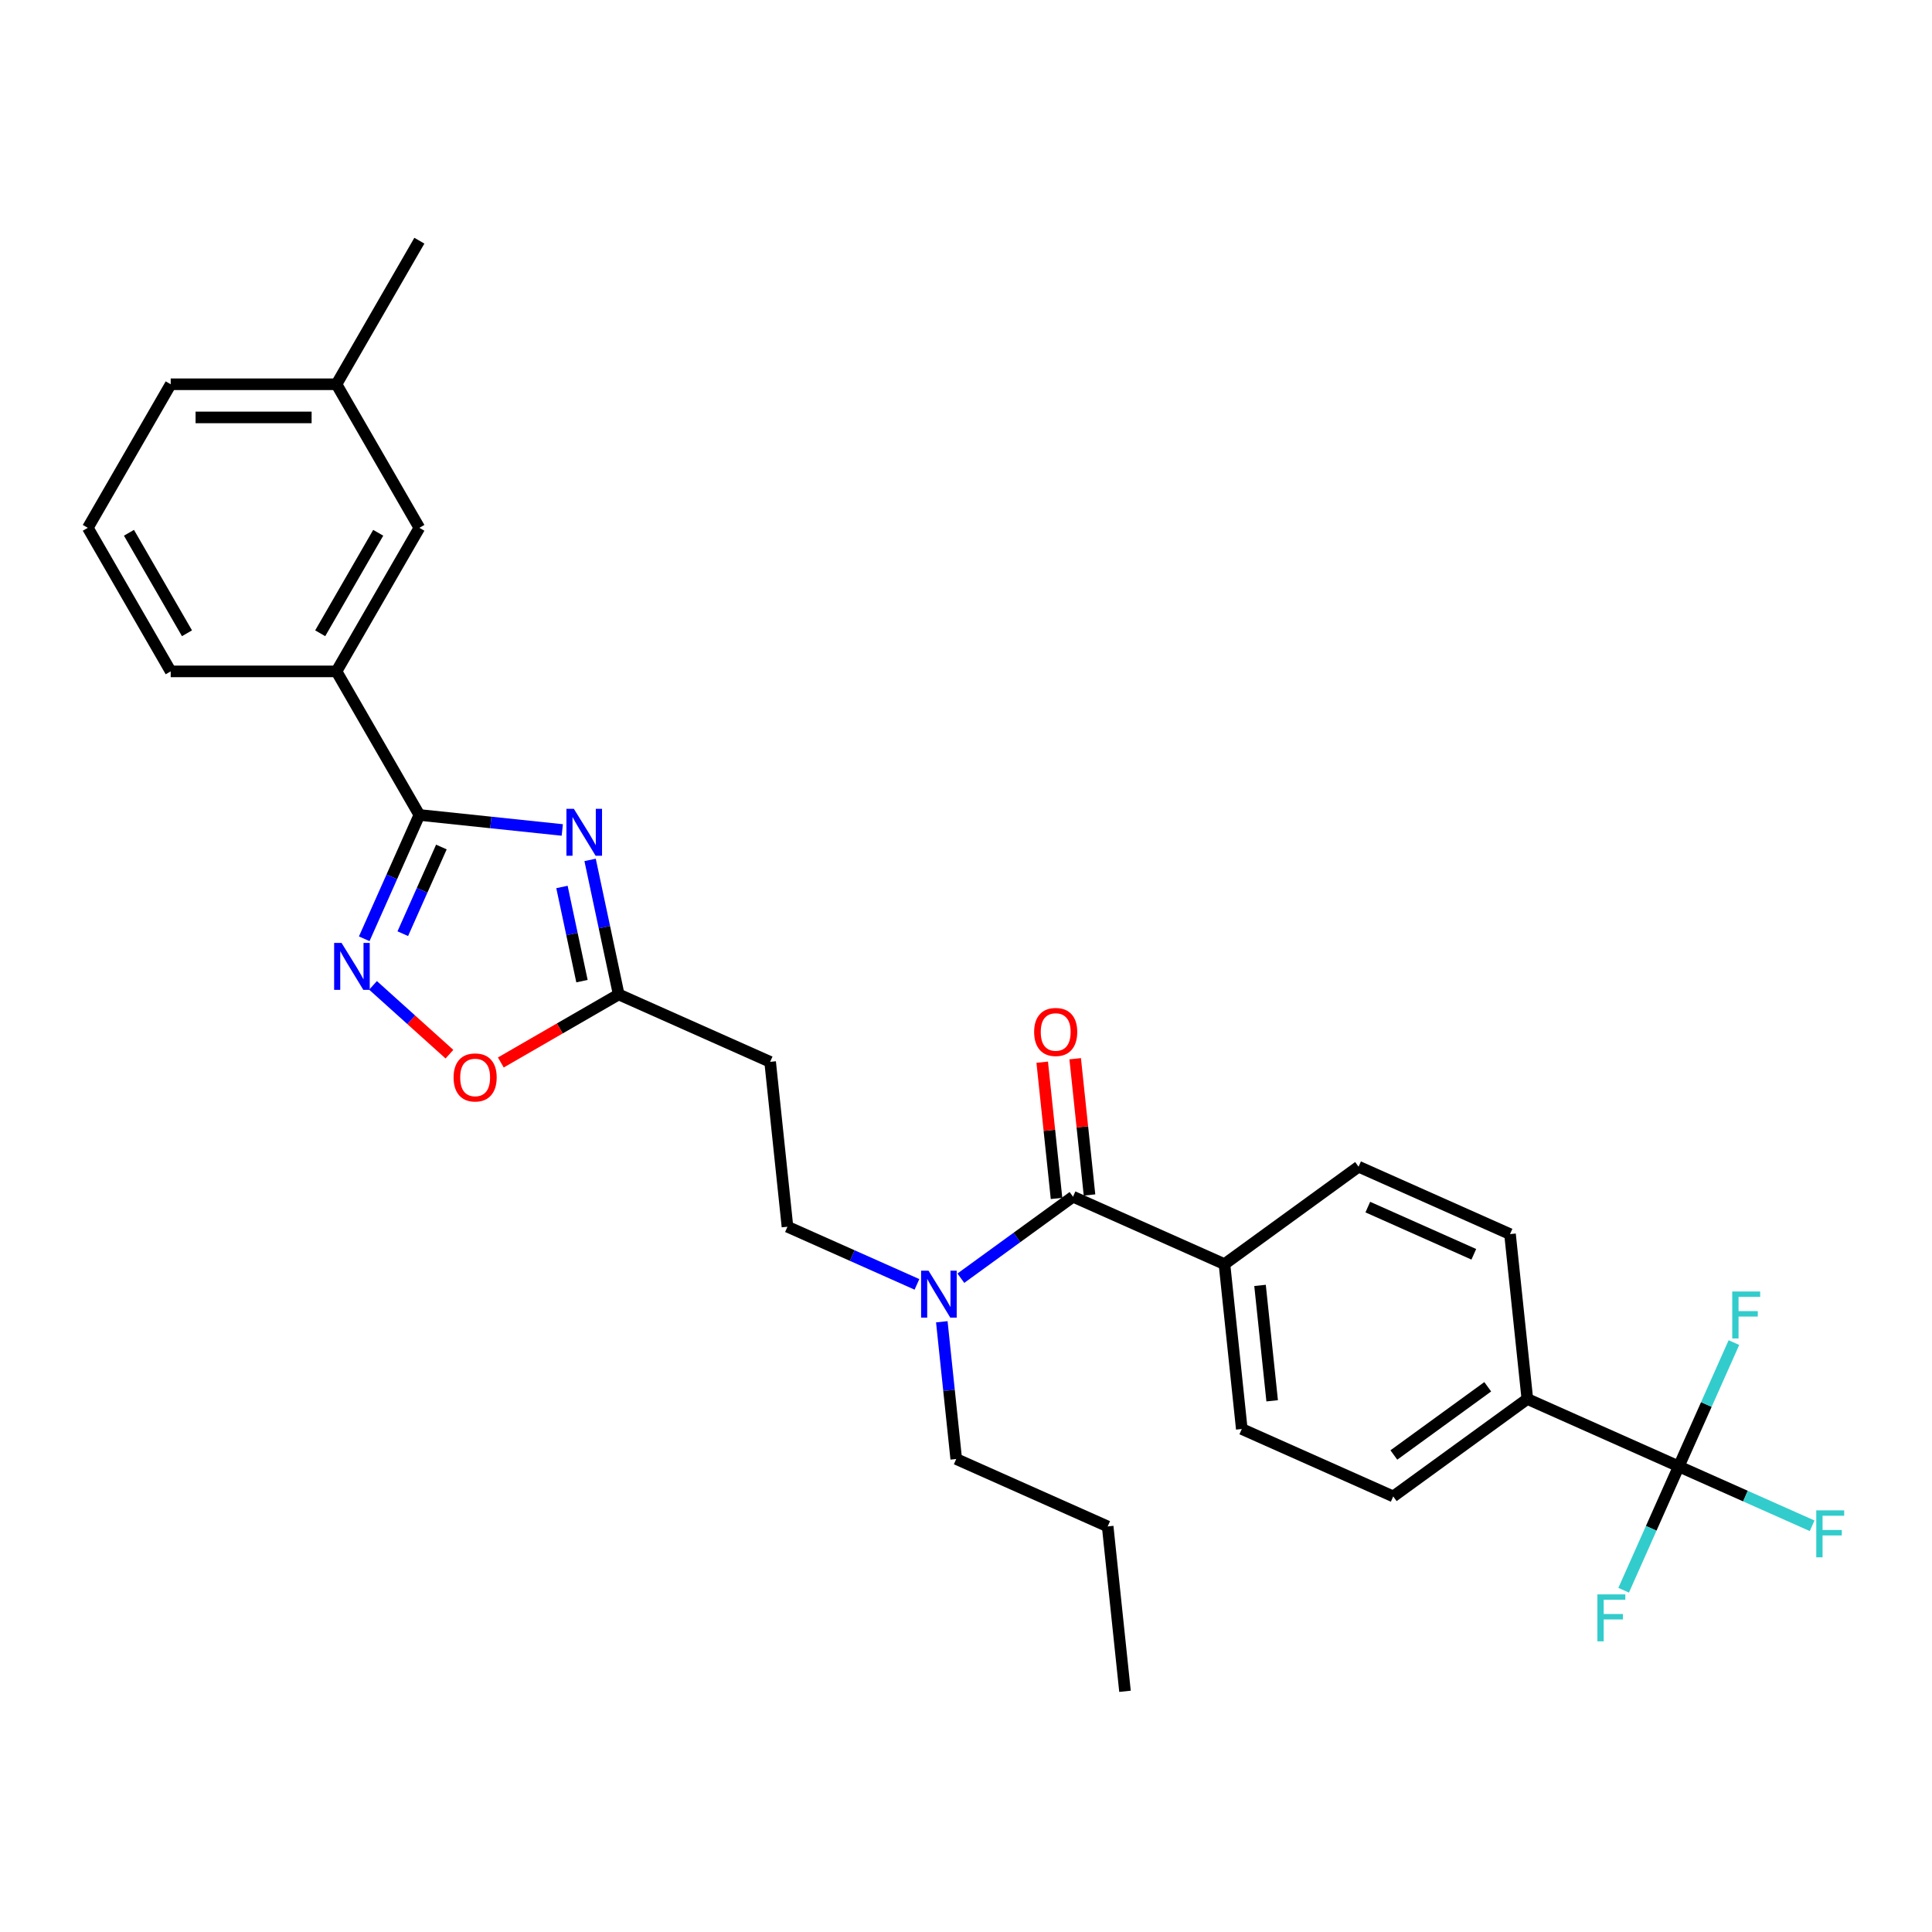 <?xml version='1.0' encoding='iso-8859-1'?>
<svg version='1.1' baseProfile='full'
              xmlns='http://www.w3.org/2000/svg'
                      xmlns:rdkit='http://www.rdkit.org/xml'
                      xmlns:xlink='http://www.w3.org/1999/xlink'
                  xml:space='preserve'
width='1000px' height='1000px' viewBox='0 0 1000 1000'>
<!-- END OF HEADER -->
<rect style='opacity:1.0;fill:#FFFFFF;stroke:none' width='1000' height='1000' x='0' y='0'> </rect>
<path class='bond-0' d='M 474.615,664.79 L 441.103,649.87' style='fill:none;fill-rule:evenodd;stroke:#0000FF;stroke-width:6px;stroke-linecap:butt;stroke-linejoin:miter;stroke-opacity:1' />
<path class='bond-0' d='M 441.103,649.87 L 407.59,634.949' style='fill:none;fill-rule:evenodd;stroke:#000000;stroke-width:6px;stroke-linecap:butt;stroke-linejoin:miter;stroke-opacity:1' />
<path class='bond-1' d='M 487.478,684.143 L 491.211,719.663' style='fill:none;fill-rule:evenodd;stroke:#0000FF;stroke-width:6px;stroke-linecap:butt;stroke-linejoin:miter;stroke-opacity:1' />
<path class='bond-1' d='M 491.211,719.663 L 494.945,755.182' style='fill:none;fill-rule:evenodd;stroke:#000000;stroke-width:6px;stroke-linecap:butt;stroke-linejoin:miter;stroke-opacity:1' />
<path class='bond-2' d='M 497.336,661.594 L 526.364,640.504' style='fill:none;fill-rule:evenodd;stroke:#0000FF;stroke-width:6px;stroke-linecap:butt;stroke-linejoin:miter;stroke-opacity:1' />
<path class='bond-2' d='M 526.364,640.504 L 555.392,619.414' style='fill:none;fill-rule:evenodd;stroke:#000000;stroke-width:6px;stroke-linecap:butt;stroke-linejoin:miter;stroke-opacity:1' />
<path class='bond-3' d='M 868.935,759.012 L 790.549,724.113' style='fill:none;fill-rule:evenodd;stroke:#000000;stroke-width:6px;stroke-linecap:butt;stroke-linejoin:miter;stroke-opacity:1' />
<path class='bond-4' d='M 868.935,759.012 L 903.443,774.376' style='fill:none;fill-rule:evenodd;stroke:#000000;stroke-width:6px;stroke-linecap:butt;stroke-linejoin:miter;stroke-opacity:1' />
<path class='bond-4' d='M 903.443,774.376 L 937.951,789.74' style='fill:none;fill-rule:evenodd;stroke:#33CCCC;stroke-width:6px;stroke-linecap:butt;stroke-linejoin:miter;stroke-opacity:1' />
<path class='bond-5' d='M 868.935,759.012 L 854.668,791.058' style='fill:none;fill-rule:evenodd;stroke:#000000;stroke-width:6px;stroke-linecap:butt;stroke-linejoin:miter;stroke-opacity:1' />
<path class='bond-5' d='M 854.668,791.058 L 840.4,823.103' style='fill:none;fill-rule:evenodd;stroke:#33CCCC;stroke-width:6px;stroke-linecap:butt;stroke-linejoin:miter;stroke-opacity:1' />
<path class='bond-6' d='M 868.935,759.012 L 883.203,726.967' style='fill:none;fill-rule:evenodd;stroke:#000000;stroke-width:6px;stroke-linecap:butt;stroke-linejoin:miter;stroke-opacity:1' />
<path class='bond-6' d='M 883.203,726.967 L 897.47,694.922' style='fill:none;fill-rule:evenodd;stroke:#33CCCC;stroke-width:6px;stroke-linecap:butt;stroke-linejoin:miter;stroke-opacity:1' />
<path class='bond-7' d='M 217.062,421.818 L 254.049,425.705' style='fill:none;fill-rule:evenodd;stroke:#000000;stroke-width:6px;stroke-linecap:butt;stroke-linejoin:miter;stroke-opacity:1' />
<path class='bond-7' d='M 254.049,425.705 L 291.035,429.593' style='fill:none;fill-rule:evenodd;stroke:#0000FF;stroke-width:6px;stroke-linecap:butt;stroke-linejoin:miter;stroke-opacity:1' />
<path class='bond-8' d='M 217.062,421.818 L 202.795,453.863' style='fill:none;fill-rule:evenodd;stroke:#000000;stroke-width:6px;stroke-linecap:butt;stroke-linejoin:miter;stroke-opacity:1' />
<path class='bond-8' d='M 202.795,453.863 L 188.527,485.908' style='fill:none;fill-rule:evenodd;stroke:#0000FF;stroke-width:6px;stroke-linecap:butt;stroke-linejoin:miter;stroke-opacity:1' />
<path class='bond-8' d='M 228.459,438.411 L 218.472,460.843' style='fill:none;fill-rule:evenodd;stroke:#000000;stroke-width:6px;stroke-linecap:butt;stroke-linejoin:miter;stroke-opacity:1' />
<path class='bond-8' d='M 218.472,460.843 L 208.484,483.275' style='fill:none;fill-rule:evenodd;stroke:#0000FF;stroke-width:6px;stroke-linecap:butt;stroke-linejoin:miter;stroke-opacity:1' />
<path class='bond-9' d='M 217.062,421.818 L 174.16,347.509' style='fill:none;fill-rule:evenodd;stroke:#000000;stroke-width:6px;stroke-linecap:butt;stroke-linejoin:miter;stroke-opacity:1' />
<path class='bond-10' d='M 305.434,445.082 L 312.835,479.899' style='fill:none;fill-rule:evenodd;stroke:#0000FF;stroke-width:6px;stroke-linecap:butt;stroke-linejoin:miter;stroke-opacity:1' />
<path class='bond-10' d='M 312.835,479.899 L 320.235,514.715' style='fill:none;fill-rule:evenodd;stroke:#000000;stroke-width:6px;stroke-linecap:butt;stroke-linejoin:miter;stroke-opacity:1' />
<path class='bond-10' d='M 290.869,459.095 L 296.049,483.466' style='fill:none;fill-rule:evenodd;stroke:#0000FF;stroke-width:6px;stroke-linecap:butt;stroke-linejoin:miter;stroke-opacity:1' />
<path class='bond-10' d='M 296.049,483.466 L 301.23,507.838' style='fill:none;fill-rule:evenodd;stroke:#000000;stroke-width:6px;stroke-linecap:butt;stroke-linejoin:miter;stroke-opacity:1' />
<path class='bond-11' d='M 320.235,514.715 L 289.731,532.327' style='fill:none;fill-rule:evenodd;stroke:#000000;stroke-width:6px;stroke-linecap:butt;stroke-linejoin:miter;stroke-opacity:1' />
<path class='bond-11' d='M 289.731,532.327 L 259.227,549.939' style='fill:none;fill-rule:evenodd;stroke:#FF0000;stroke-width:6px;stroke-linecap:butt;stroke-linejoin:miter;stroke-opacity:1' />
<path class='bond-12' d='M 320.235,514.715 L 398.621,549.615' style='fill:none;fill-rule:evenodd;stroke:#000000;stroke-width:6px;stroke-linecap:butt;stroke-linejoin:miter;stroke-opacity:1' />
<path class='bond-13' d='M 232.628,545.642 L 212.852,527.836' style='fill:none;fill-rule:evenodd;stroke:#FF0000;stroke-width:6px;stroke-linecap:butt;stroke-linejoin:miter;stroke-opacity:1' />
<path class='bond-13' d='M 212.852,527.836 L 193.076,510.03' style='fill:none;fill-rule:evenodd;stroke:#0000FF;stroke-width:6px;stroke-linecap:butt;stroke-linejoin:miter;stroke-opacity:1' />
<path class='bond-14' d='M 174.16,347.509 L 217.062,273.201' style='fill:none;fill-rule:evenodd;stroke:#000000;stroke-width:6px;stroke-linecap:butt;stroke-linejoin:miter;stroke-opacity:1' />
<path class='bond-14' d='M 165.734,327.783 L 195.765,275.767' style='fill:none;fill-rule:evenodd;stroke:#000000;stroke-width:6px;stroke-linecap:butt;stroke-linejoin:miter;stroke-opacity:1' />
<path class='bond-15' d='M 174.16,347.509 L 88.356,347.509' style='fill:none;fill-rule:evenodd;stroke:#000000;stroke-width:6px;stroke-linecap:butt;stroke-linejoin:miter;stroke-opacity:1' />
<path class='bond-16' d='M 217.062,273.201 L 174.16,198.893' style='fill:none;fill-rule:evenodd;stroke:#000000;stroke-width:6px;stroke-linecap:butt;stroke-linejoin:miter;stroke-opacity:1' />
<path class='bond-17' d='M 174.16,198.893 L 217.062,124.585' style='fill:none;fill-rule:evenodd;stroke:#000000;stroke-width:6px;stroke-linecap:butt;stroke-linejoin:miter;stroke-opacity:1' />
<path class='bond-18' d='M 174.16,198.893 L 88.356,198.893' style='fill:none;fill-rule:evenodd;stroke:#000000;stroke-width:6px;stroke-linecap:butt;stroke-linejoin:miter;stroke-opacity:1' />
<path class='bond-18' d='M 161.29,216.054 L 101.227,216.054' style='fill:none;fill-rule:evenodd;stroke:#000000;stroke-width:6px;stroke-linecap:butt;stroke-linejoin:miter;stroke-opacity:1' />
<path class='bond-19' d='M 45.455,273.201 L 88.356,347.509' style='fill:none;fill-rule:evenodd;stroke:#000000;stroke-width:6px;stroke-linecap:butt;stroke-linejoin:miter;stroke-opacity:1' />
<path class='bond-19' d='M 66.751,275.767 L 96.783,327.783' style='fill:none;fill-rule:evenodd;stroke:#000000;stroke-width:6px;stroke-linecap:butt;stroke-linejoin:miter;stroke-opacity:1' />
<path class='bond-20' d='M 45.455,273.201 L 88.356,198.893' style='fill:none;fill-rule:evenodd;stroke:#000000;stroke-width:6px;stroke-linecap:butt;stroke-linejoin:miter;stroke-opacity:1' />
<path class='bond-21' d='M 398.621,549.615 L 407.59,634.949' style='fill:none;fill-rule:evenodd;stroke:#000000;stroke-width:6px;stroke-linecap:butt;stroke-linejoin:miter;stroke-opacity:1' />
<path class='bond-22' d='M 494.945,755.182 L 573.33,790.082' style='fill:none;fill-rule:evenodd;stroke:#000000;stroke-width:6px;stroke-linecap:butt;stroke-linejoin:miter;stroke-opacity:1' />
<path class='bond-23' d='M 573.33,790.082 L 582.299,875.415' style='fill:none;fill-rule:evenodd;stroke:#000000;stroke-width:6px;stroke-linecap:butt;stroke-linejoin:miter;stroke-opacity:1' />
<path class='bond-24' d='M 555.392,619.414 L 633.778,654.314' style='fill:none;fill-rule:evenodd;stroke:#000000;stroke-width:6px;stroke-linecap:butt;stroke-linejoin:miter;stroke-opacity:1' />
<path class='bond-25' d='M 563.926,618.517 L 560.22,583.255' style='fill:none;fill-rule:evenodd;stroke:#000000;stroke-width:6px;stroke-linecap:butt;stroke-linejoin:miter;stroke-opacity:1' />
<path class='bond-25' d='M 560.22,583.255 L 556.513,547.993' style='fill:none;fill-rule:evenodd;stroke:#FF0000;stroke-width:6px;stroke-linecap:butt;stroke-linejoin:miter;stroke-opacity:1' />
<path class='bond-25' d='M 546.859,620.311 L 543.153,585.049' style='fill:none;fill-rule:evenodd;stroke:#000000;stroke-width:6px;stroke-linecap:butt;stroke-linejoin:miter;stroke-opacity:1' />
<path class='bond-25' d='M 543.153,585.049 L 539.447,549.787' style='fill:none;fill-rule:evenodd;stroke:#FF0000;stroke-width:6px;stroke-linecap:butt;stroke-linejoin:miter;stroke-opacity:1' />
<path class='bond-26' d='M 790.549,724.113 L 721.133,774.547' style='fill:none;fill-rule:evenodd;stroke:#000000;stroke-width:6px;stroke-linecap:butt;stroke-linejoin:miter;stroke-opacity:1' />
<path class='bond-26' d='M 770.05,717.794 L 721.458,753.098' style='fill:none;fill-rule:evenodd;stroke:#000000;stroke-width:6px;stroke-linecap:butt;stroke-linejoin:miter;stroke-opacity:1' />
<path class='bond-27' d='M 790.549,724.113 L 781.581,638.779' style='fill:none;fill-rule:evenodd;stroke:#000000;stroke-width:6px;stroke-linecap:butt;stroke-linejoin:miter;stroke-opacity:1' />
<path class='bond-28' d='M 633.778,654.314 L 703.195,603.879' style='fill:none;fill-rule:evenodd;stroke:#000000;stroke-width:6px;stroke-linecap:butt;stroke-linejoin:miter;stroke-opacity:1' />
<path class='bond-29' d='M 633.778,654.314 L 642.747,739.647' style='fill:none;fill-rule:evenodd;stroke:#000000;stroke-width:6px;stroke-linecap:butt;stroke-linejoin:miter;stroke-opacity:1' />
<path class='bond-29' d='M 652.19,665.32 L 658.468,725.054' style='fill:none;fill-rule:evenodd;stroke:#000000;stroke-width:6px;stroke-linecap:butt;stroke-linejoin:miter;stroke-opacity:1' />
<path class='bond-30' d='M 721.133,774.547 L 642.747,739.647' style='fill:none;fill-rule:evenodd;stroke:#000000;stroke-width:6px;stroke-linecap:butt;stroke-linejoin:miter;stroke-opacity:1' />
<path class='bond-31' d='M 781.581,638.779 L 703.195,603.879' style='fill:none;fill-rule:evenodd;stroke:#000000;stroke-width:6px;stroke-linecap:butt;stroke-linejoin:miter;stroke-opacity:1' />
<path class='bond-31' d='M 762.843,649.221 L 707.973,624.791' style='fill:none;fill-rule:evenodd;stroke:#000000;stroke-width:6px;stroke-linecap:butt;stroke-linejoin:miter;stroke-opacity:1' />
<path  class='atom-0' d='M 480.604 657.698
L 488.567 670.569
Q 489.356 671.839, 490.626 674.138
Q 491.896 676.438, 491.965 676.575
L 491.965 657.698
L 495.191 657.698
L 495.191 681.998
L 491.862 681.998
L 483.316 667.926
Q 482.321 666.279, 481.257 664.391
Q 480.227 662.503, 479.918 661.92
L 479.918 681.998
L 476.76 681.998
L 476.76 657.698
L 480.604 657.698
' fill='#0000FF'/>
<path  class='atom-3' d='M 297.025 418.637
L 304.987 431.507
Q 305.777 432.777, 307.046 435.077
Q 308.316 437.376, 308.385 437.514
L 308.385 418.637
L 311.611 418.637
L 311.611 442.936
L 308.282 442.936
L 299.736 428.865
Q 298.741 427.217, 297.677 425.33
Q 296.647 423.442, 296.338 422.858
L 296.338 442.936
L 293.181 442.936
L 293.181 418.637
L 297.025 418.637
' fill='#0000FF'/>
<path  class='atom-5' d='M 234.773 557.686
Q 234.773 551.851, 237.656 548.591
Q 240.539 545.33, 245.927 545.33
Q 251.316 545.33, 254.199 548.591
Q 257.082 551.851, 257.082 557.686
Q 257.082 563.589, 254.164 566.953
Q 251.247 570.282, 245.927 570.282
Q 240.573 570.282, 237.656 566.953
Q 234.773 563.624, 234.773 557.686
M 245.927 567.536
Q 249.634 567.536, 251.625 565.065
Q 253.65 562.56, 253.65 557.686
Q 253.65 552.915, 251.625 550.513
Q 249.634 548.076, 245.927 548.076
Q 242.22 548.076, 240.196 550.478
Q 238.205 552.881, 238.205 557.686
Q 238.205 562.594, 240.196 565.065
Q 242.22 567.536, 245.927 567.536
' fill='#FF0000'/>
<path  class='atom-6' d='M 176.791 488.054
L 184.754 500.924
Q 185.543 502.194, 186.813 504.494
Q 188.083 506.793, 188.152 506.93
L 188.152 488.054
L 191.378 488.054
L 191.378 512.353
L 188.049 512.353
L 179.503 498.281
Q 178.507 496.634, 177.443 494.746
Q 176.414 492.859, 176.105 492.275
L 176.105 512.353
L 172.947 512.353
L 172.947 488.054
L 176.791 488.054
' fill='#0000FF'/>
<path  class='atom-22' d='M 535.269 534.149
Q 535.269 528.314, 538.152 525.054
Q 541.035 521.793, 546.424 521.793
Q 551.812 521.793, 554.695 525.054
Q 557.578 528.314, 557.578 534.149
Q 557.578 540.052, 554.661 543.416
Q 551.743 546.745, 546.424 546.745
Q 541.069 546.745, 538.152 543.416
Q 535.269 540.087, 535.269 534.149
M 546.424 543.999
Q 550.13 543.999, 552.121 541.528
Q 554.146 539.023, 554.146 534.149
Q 554.146 529.378, 552.121 526.976
Q 550.13 524.539, 546.424 524.539
Q 542.717 524.539, 540.692 526.941
Q 538.701 529.344, 538.701 534.149
Q 538.701 539.057, 540.692 541.528
Q 542.717 543.999, 546.424 543.999
' fill='#FF0000'/>
<path  class='atom-27' d='M 940.096 781.762
L 954.545 781.762
L 954.545 784.542
L 943.357 784.542
L 943.357 791.921
L 953.31 791.921
L 953.31 794.736
L 943.357 794.736
L 943.357 806.062
L 940.096 806.062
L 940.096 781.762
' fill='#33CCCC'/>
<path  class='atom-28' d='M 826.811 825.248
L 841.26 825.248
L 841.26 828.028
L 830.071 828.028
L 830.071 835.407
L 840.025 835.407
L 840.025 838.222
L 830.071 838.222
L 830.071 849.548
L 826.811 849.548
L 826.811 825.248
' fill='#33CCCC'/>
<path  class='atom-29' d='M 896.61 668.477
L 911.059 668.477
L 911.059 671.257
L 899.871 671.257
L 899.871 678.636
L 909.824 678.636
L 909.824 681.45
L 899.871 681.45
L 899.871 692.776
L 896.61 692.776
L 896.61 668.477
' fill='#33CCCC'/>
</svg>
